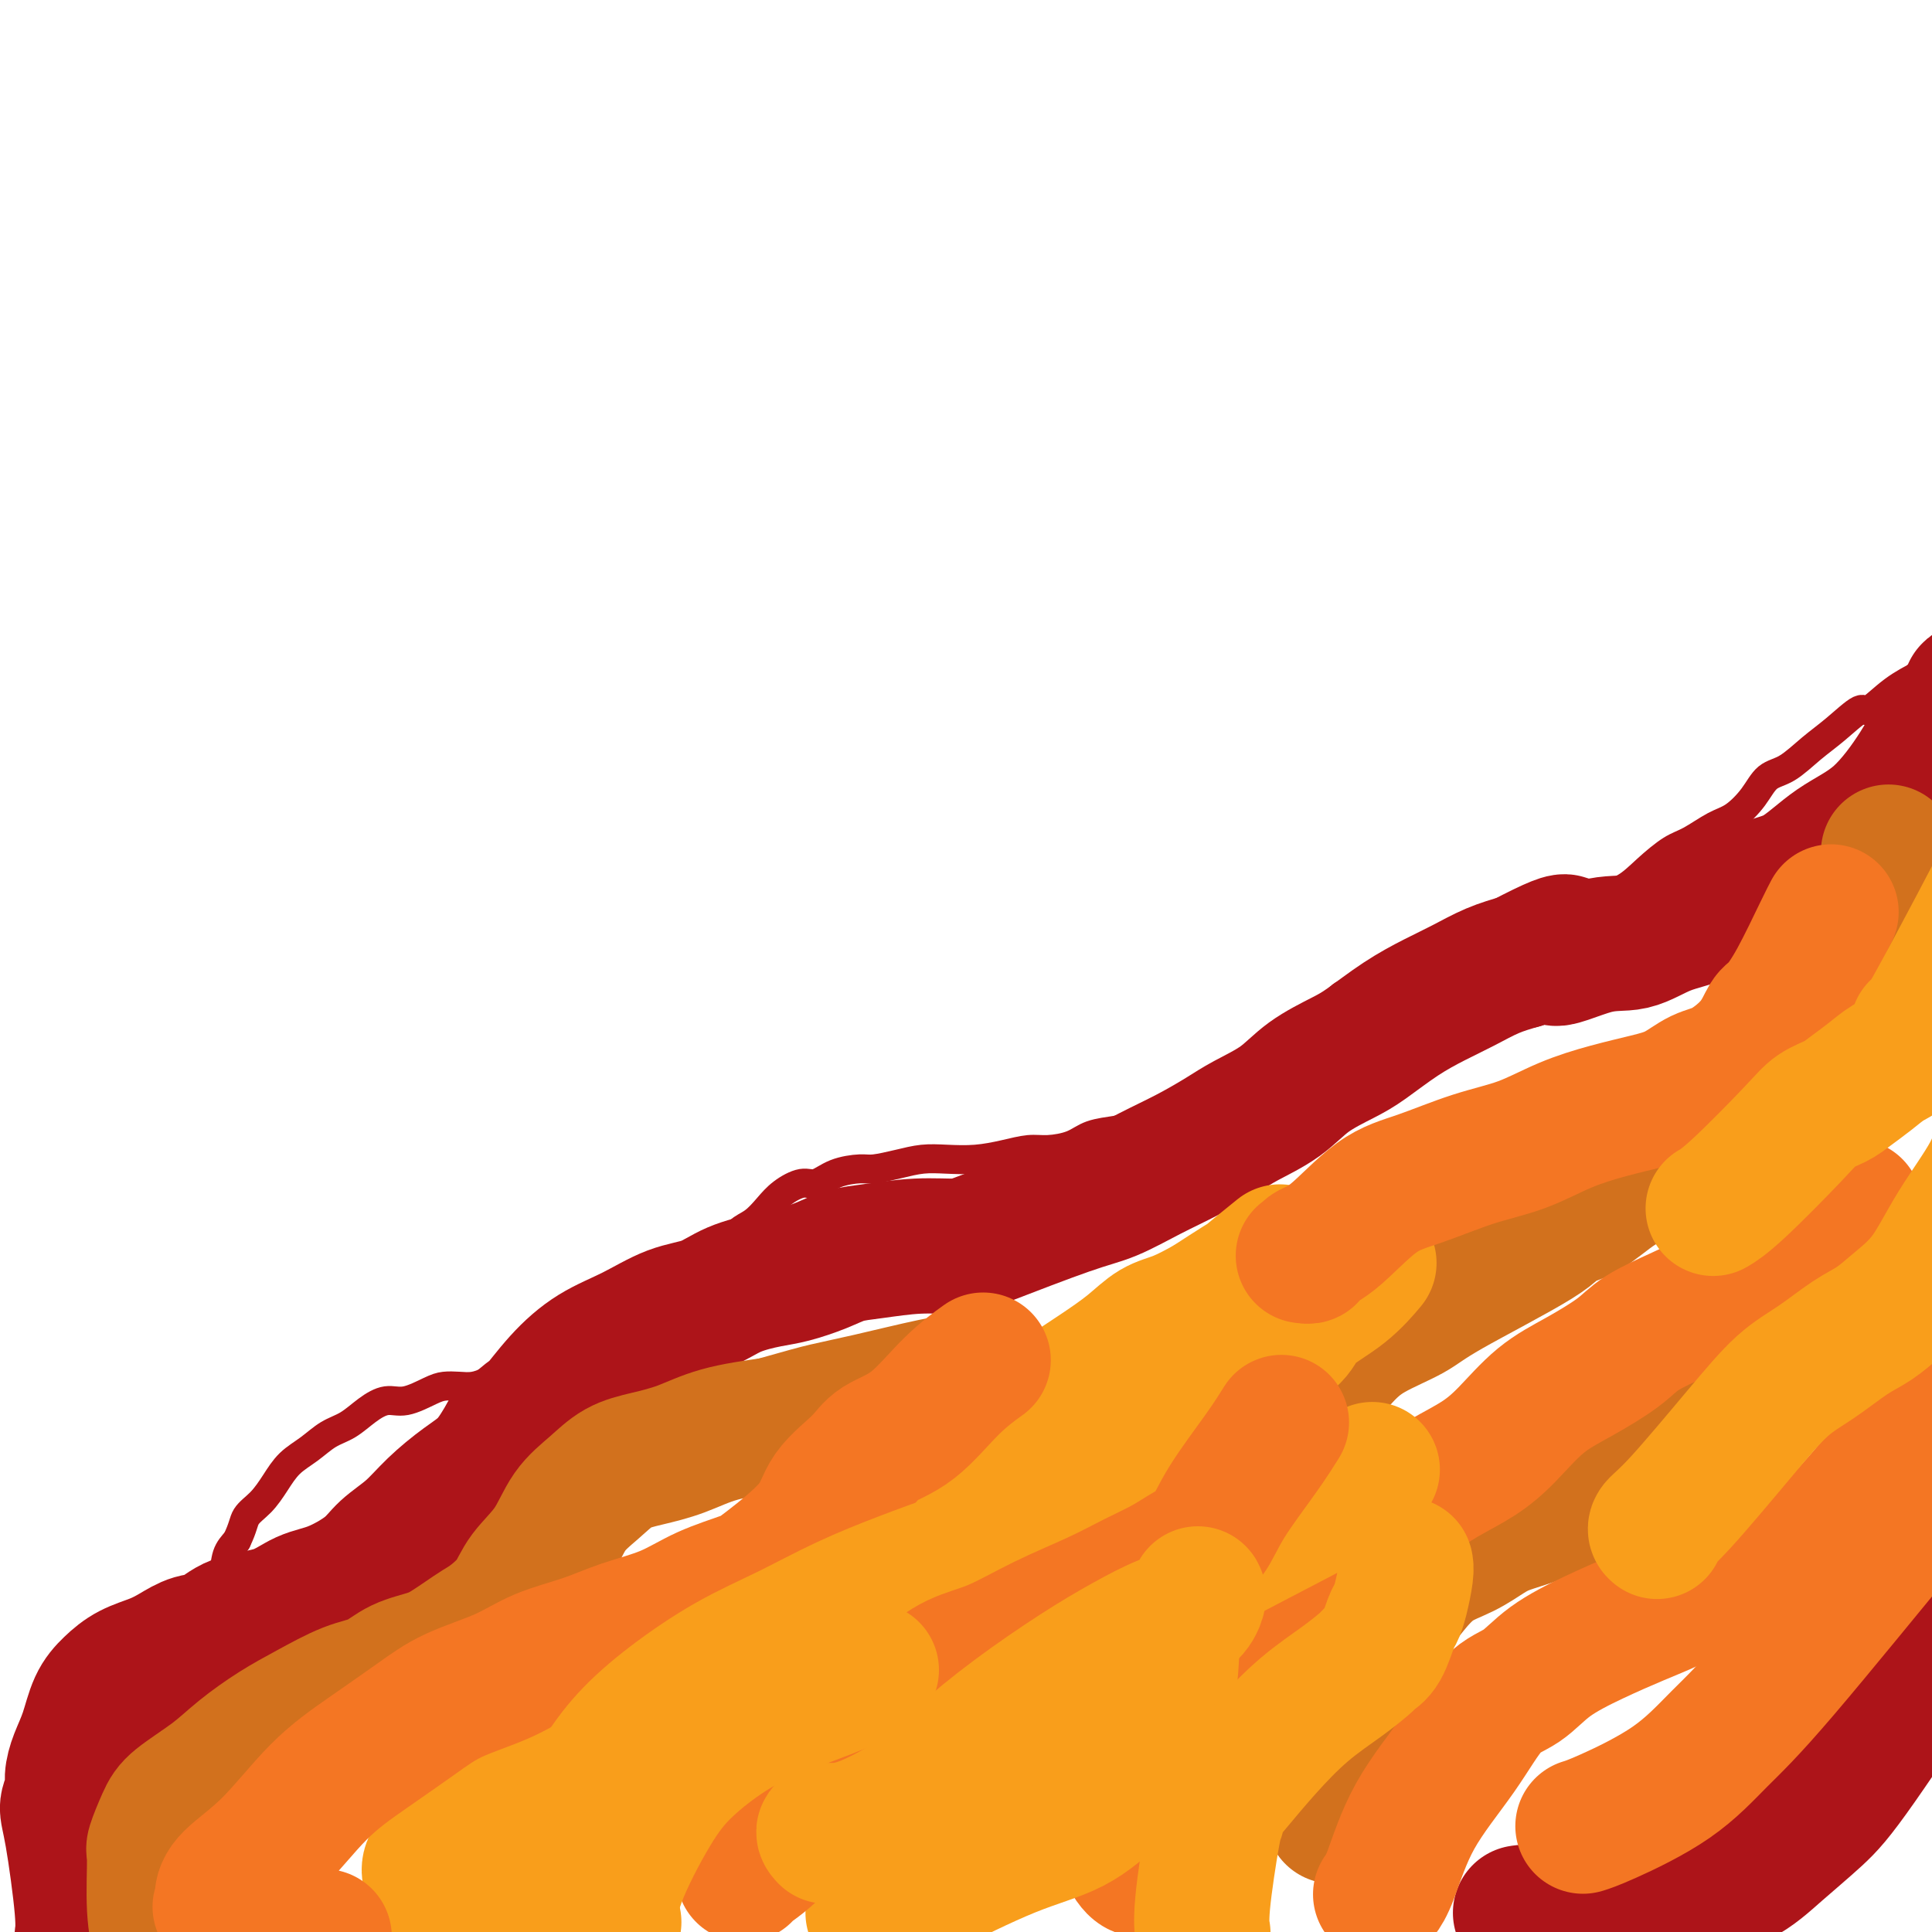 <svg viewBox='0 0 400 400' version='1.1' xmlns='http://www.w3.org/2000/svg' xmlns:xlink='http://www.w3.org/1999/xlink'><g fill='none' stroke='#AD1419' stroke-width='6' stroke-linecap='round' stroke-linejoin='round'><path d='M9,396c0.004,0.651 0.008,1.302 0,0c-0.008,-1.302 -0.027,-4.555 0,-8c0.027,-3.445 0.101,-7.080 0,-10c-0.101,-2.920 -0.378,-5.123 0,-7c0.378,-1.877 1.410,-3.427 2,-5c0.590,-1.573 0.739,-3.169 1,-5c0.261,-1.831 0.635,-3.898 1,-5c0.365,-1.102 0.720,-1.241 1,-2c0.280,-0.759 0.483,-2.139 1,-3c0.517,-0.861 1.348,-1.204 2,-2c0.652,-0.796 1.127,-2.047 2,-3c0.873,-0.953 2.146,-1.609 3,-2c0.854,-0.391 1.288,-0.517 2,-1c0.712,-0.483 1.700,-1.323 3,-2c1.300,-0.677 2.911,-1.189 4,-2c1.089,-0.811 1.655,-1.919 3,-3c1.345,-1.081 3.469,-2.135 5,-3c1.531,-0.865 2.470,-1.542 3,-2c0.530,-0.458 0.652,-0.696 1,-1c0.348,-0.304 0.922,-0.676 1,-1c0.078,-0.324 -0.340,-0.602 0,-1c0.340,-0.398 1.438,-0.915 2,-2c0.562,-1.085 0.589,-2.739 1,-4c0.411,-1.261 1.205,-2.131 2,-3'/><path d='M49,319c1.393,-2.857 1.376,-4.000 2,-5c0.624,-1.000 1.888,-1.857 3,-3c1.112,-1.143 2.071,-2.570 3,-4c0.929,-1.430 1.826,-2.862 3,-4c1.174,-1.138 2.624,-1.984 4,-3c1.376,-1.016 2.677,-2.204 4,-3c1.323,-0.796 2.669,-1.201 4,-2c1.331,-0.799 2.649,-1.994 4,-3c1.351,-1.006 2.735,-1.825 4,-2c1.265,-0.175 2.411,0.294 4,0c1.589,-0.294 3.622,-1.349 5,-2c1.378,-0.651 2.100,-0.897 3,-1c0.900,-0.103 1.976,-0.064 3,0c1.024,0.064 1.996,0.154 3,0c1.004,-0.154 2.042,-0.552 3,-1c0.958,-0.448 1.837,-0.947 3,-1c1.163,-0.053 2.612,0.339 4,0c1.388,-0.339 2.717,-1.409 4,-2c1.283,-0.591 2.521,-0.704 4,-1c1.479,-0.296 3.198,-0.776 5,-1c1.802,-0.224 3.686,-0.193 5,-1c1.314,-0.807 2.057,-2.453 3,-3c0.943,-0.547 2.086,0.005 3,0c0.914,-0.005 1.600,-0.567 2,-1c0.400,-0.433 0.516,-0.739 1,-1c0.484,-0.261 1.338,-0.479 2,-1c0.662,-0.521 1.133,-1.347 2,-2c0.867,-0.653 2.129,-1.134 3,-2c0.871,-0.866 1.350,-2.118 2,-3c0.650,-0.882 1.471,-1.395 2,-2c0.529,-0.605 0.764,-1.303 1,-2'/><path d='M147,263c3.603,-3.231 2.109,-2.808 2,-3c-0.109,-0.192 1.166,-0.999 2,-2c0.834,-1.001 1.227,-2.195 2,-3c0.773,-0.805 1.925,-1.219 3,-2c1.075,-0.781 2.074,-1.929 3,-3c0.926,-1.071 1.778,-2.067 3,-3c1.222,-0.933 2.814,-1.804 4,-2c1.186,-0.196 1.965,0.285 3,0c1.035,-0.285 2.327,-1.334 4,-2c1.673,-0.666 3.727,-0.949 5,-1c1.273,-0.051 1.767,0.131 3,0c1.233,-0.131 3.207,-0.574 5,-1c1.793,-0.426 3.407,-0.836 5,-1c1.593,-0.164 3.166,-0.082 5,0c1.834,0.082 3.929,0.164 6,0c2.071,-0.164 4.117,-0.572 6,-1c1.883,-0.428 3.603,-0.874 5,-1c1.397,-0.126 2.469,0.070 4,0c1.531,-0.070 3.519,-0.404 5,-1c1.481,-0.596 2.453,-1.454 4,-2c1.547,-0.546 3.667,-0.780 5,-1c1.333,-0.220 1.878,-0.424 3,-1c1.122,-0.576 2.820,-1.522 4,-2c1.180,-0.478 1.840,-0.487 3,-1c1.160,-0.513 2.819,-1.530 4,-2c1.181,-0.470 1.883,-0.393 3,-1c1.117,-0.607 2.650,-1.897 4,-3c1.350,-1.103 2.516,-2.017 4,-3c1.484,-0.983 3.284,-2.034 5,-3c1.716,-0.966 3.347,-1.847 5,-3c1.653,-1.153 3.326,-2.576 5,-4'/><path d='M271,211c3.853,-2.611 1.984,-1.137 2,-1c0.016,0.137 1.917,-1.063 3,-2c1.083,-0.937 1.347,-1.612 2,-2c0.653,-0.388 1.696,-0.488 3,-1c1.304,-0.512 2.868,-1.435 4,-2c1.132,-0.565 1.833,-0.771 3,-1c1.167,-0.229 2.800,-0.482 5,-1c2.200,-0.518 4.968,-1.300 7,-2c2.032,-0.700 3.329,-1.318 5,-2c1.671,-0.682 3.717,-1.427 6,-2c2.283,-0.573 4.805,-0.974 7,-2c2.195,-1.026 4.065,-2.677 6,-4c1.935,-1.323 3.937,-2.317 6,-3c2.063,-0.683 4.186,-1.055 6,-2c1.814,-0.945 3.317,-2.464 5,-4c1.683,-1.536 3.546,-3.088 5,-4c1.454,-0.912 2.499,-1.183 4,-2c1.501,-0.817 3.457,-2.181 5,-3c1.543,-0.819 2.674,-1.093 4,-2c1.326,-0.907 2.849,-2.446 4,-4c1.151,-1.554 1.930,-3.122 3,-4c1.070,-0.878 2.430,-1.065 4,-2c1.570,-0.935 3.349,-2.616 5,-4c1.651,-1.384 3.175,-2.469 5,-4c1.825,-1.531 3.950,-3.507 5,-4c1.050,-0.493 1.024,0.497 2,0c0.976,-0.497 2.955,-2.480 5,-4c2.045,-1.520 4.156,-2.577 5,-3c0.844,-0.423 0.422,-0.211 0,0'/><path d='M323,406c0.014,-0.001 0.027,-0.002 0,0c-0.027,0.002 -0.095,0.006 1,0c1.095,-0.006 3.351,-0.022 7,-1c3.649,-0.978 8.689,-2.917 12,-4c3.311,-1.083 4.893,-1.311 7,-2c2.107,-0.689 4.737,-1.841 7,-3c2.263,-1.159 4.157,-2.326 6,-4c1.843,-1.674 3.635,-3.854 5,-5c1.365,-1.146 2.304,-1.258 3,-2c0.696,-0.742 1.150,-2.116 2,-3c0.850,-0.884 2.097,-1.280 3,-2c0.903,-0.720 1.464,-1.766 2,-3c0.536,-1.234 1.048,-2.656 2,-4c0.952,-1.344 2.343,-2.610 4,-4c1.657,-1.390 3.579,-2.904 5,-5c1.421,-2.096 2.341,-4.773 4,-8c1.659,-3.227 4.056,-7.002 6,-10c1.944,-2.998 3.436,-5.217 5,-7c1.564,-1.783 3.201,-3.130 5,-5c1.799,-1.870 3.761,-4.264 6,-7c2.239,-2.736 4.757,-5.813 7,-8c2.243,-2.187 4.212,-3.482 5,-4c0.788,-0.518 0.394,-0.259 0,0'/></g>
<g fill='none' stroke='#AD1419' stroke-width='28' stroke-linecap='round' stroke-linejoin='round'><path d='M17,402c-0.004,-0.011 -0.007,-0.022 0,0c0.007,0.022 0.025,0.078 0,0c-0.025,-0.078 -0.094,-0.289 0,-1c0.094,-0.711 0.350,-1.922 0,-6c-0.350,-4.078 -1.307,-11.023 -2,-15c-0.693,-3.977 -1.122,-4.984 -1,-6c0.122,-1.016 0.794,-2.039 1,-3c0.206,-0.961 -0.056,-1.860 0,-3c0.056,-1.140 0.428,-2.522 1,-4c0.572,-1.478 1.342,-3.053 2,-5c0.658,-1.947 1.204,-4.264 2,-6c0.796,-1.736 1.843,-2.889 3,-4c1.157,-1.111 2.423,-2.180 4,-3c1.577,-0.820 3.464,-1.393 5,-2c1.536,-0.607 2.720,-1.250 4,-2c1.280,-0.750 2.655,-1.609 4,-2c1.345,-0.391 2.660,-0.316 4,-1c1.340,-0.684 2.704,-2.129 5,-3c2.296,-0.871 5.522,-1.170 8,-2c2.478,-0.830 4.206,-2.191 6,-3c1.794,-0.809 3.654,-1.065 6,-2c2.346,-0.935 5.179,-2.550 7,-4c1.821,-1.450 2.629,-2.735 4,-4c1.371,-1.265 3.304,-2.510 5,-4c1.696,-1.490 3.156,-3.224 5,-5c1.844,-1.776 4.073,-3.594 6,-5c1.927,-1.406 3.550,-2.402 5,-4c1.450,-1.598 2.725,-3.799 4,-6'/><path d='M105,297c5.628,-5.184 5.199,-4.145 6,-5c0.801,-0.855 2.832,-3.603 5,-6c2.168,-2.397 4.475,-4.441 7,-6c2.525,-1.559 5.270,-2.631 8,-4c2.730,-1.369 5.445,-3.034 8,-4c2.555,-0.966 4.948,-1.231 7,-2c2.052,-0.769 3.762,-2.041 6,-3c2.238,-0.959 5.004,-1.605 7,-2c1.996,-0.395 3.223,-0.541 5,-1c1.777,-0.459 4.103,-1.233 6,-2c1.897,-0.767 3.364,-1.528 5,-2c1.636,-0.472 3.440,-0.655 6,-1c2.560,-0.345 5.875,-0.853 9,-1c3.125,-0.147 6.059,0.068 8,0c1.941,-0.068 2.891,-0.418 7,-2c4.109,-1.582 11.379,-4.394 16,-6c4.621,-1.606 6.592,-2.004 9,-3c2.408,-0.996 5.252,-2.589 8,-4c2.748,-1.411 5.400,-2.638 8,-4c2.600,-1.362 5.146,-2.858 7,-4c1.854,-1.142 3.014,-1.931 5,-3c1.986,-1.069 4.798,-2.417 7,-4c2.202,-1.583 3.795,-3.400 6,-5c2.205,-1.600 5.022,-2.984 7,-4c1.978,-1.016 3.119,-1.665 5,-3c1.881,-1.335 4.504,-3.355 7,-5c2.496,-1.645 4.865,-2.915 7,-4c2.135,-1.085 4.036,-1.984 6,-3c1.964,-1.016 3.990,-2.147 6,-3c2.010,-0.853 4.005,-1.426 6,-2'/><path d='M315,199c14.357,-7.536 7.750,-2.376 7,-1c-0.750,1.376 4.359,-1.032 8,-2c3.641,-0.968 5.815,-0.497 8,-1c2.185,-0.503 4.380,-1.982 7,-3c2.620,-1.018 5.664,-1.576 9,-3c3.336,-1.424 6.965,-3.715 10,-5c3.035,-1.285 5.475,-1.563 8,-3c2.525,-1.437 5.136,-4.034 8,-6c2.864,-1.966 5.981,-3.302 9,-6c3.019,-2.698 5.938,-6.758 8,-10c2.062,-3.242 3.266,-5.666 5,-8c1.734,-2.334 3.999,-4.576 5,-6c1.001,-1.424 0.738,-2.028 1,-2c0.262,0.028 1.050,0.688 2,0c0.950,-0.688 2.064,-2.724 3,-4c0.936,-1.276 1.696,-1.793 2,-2c0.304,-0.207 0.152,-0.103 0,0'/><path d='M315,396c-0.015,0.002 -0.031,0.005 0,0c0.031,-0.005 0.108,-0.017 0,0c-0.108,0.017 -0.400,0.063 0,0c0.400,-0.063 1.494,-0.234 5,0c3.506,0.234 9.425,0.873 13,1c3.575,0.127 4.808,-0.257 7,-1c2.192,-0.743 5.344,-1.845 9,-3c3.656,-1.155 7.816,-2.362 11,-4c3.184,-1.638 5.392,-3.708 8,-6c2.608,-2.292 5.617,-4.805 8,-7c2.383,-2.195 4.139,-4.070 9,-11c4.861,-6.930 12.827,-18.915 16,-24c3.173,-5.085 1.555,-3.272 2,-4c0.445,-0.728 2.955,-3.998 5,-7c2.045,-3.002 3.627,-5.734 5,-8c1.373,-2.266 2.537,-4.064 4,-6c1.463,-1.936 3.226,-4.011 5,-6c1.774,-1.989 3.558,-3.892 6,-6c2.442,-2.108 5.541,-4.421 10,-7c4.459,-2.579 10.277,-5.425 14,-7c3.723,-1.575 5.349,-1.879 6,-2c0.651,-0.121 0.325,-0.061 0,0'/></g>
<g fill='none' stroke='#D2711D' stroke-width='28' stroke-linecap='round' stroke-linejoin='round'><path d='M33,403c-0.031,-0.022 -0.063,-0.044 0,0c0.063,0.044 0.219,0.154 0,-1c-0.219,-1.154 -0.813,-3.570 -1,-7c-0.187,-3.430 0.035,-7.872 0,-10c-0.035,-2.128 -0.326,-1.940 0,-3c0.326,-1.060 1.267,-3.368 2,-5c0.733,-1.632 1.256,-2.589 3,-4c1.744,-1.411 4.709,-3.278 7,-5c2.291,-1.722 3.907,-3.300 6,-5c2.093,-1.700 4.662,-3.523 7,-5c2.338,-1.477 4.446,-2.608 7,-4c2.554,-1.392 5.555,-3.044 8,-4c2.445,-0.956 4.335,-1.215 6,-2c1.665,-0.785 3.107,-2.098 5,-3c1.893,-0.902 4.238,-1.395 6,-2c1.762,-0.605 2.940,-1.322 4,-2c1.060,-0.678 2.000,-1.317 3,-2c1.000,-0.683 2.060,-1.411 3,-2c0.940,-0.589 1.762,-1.038 3,-2c1.238,-0.962 2.893,-2.437 4,-4c1.107,-1.563 1.666,-3.213 3,-5c1.334,-1.787 3.443,-3.711 5,-6c1.557,-2.289 2.564,-4.944 4,-7c1.436,-2.056 3.303,-3.513 5,-5c1.697,-1.487 3.226,-3.003 5,-4c1.774,-0.997 3.795,-1.473 6,-2c2.205,-0.527 4.594,-1.103 7,-2c2.406,-0.897 4.830,-2.113 8,-3c3.170,-0.887 7.085,-1.443 11,-2'/><path d='M160,295c7.081,-1.995 8.784,-2.482 11,-3c2.216,-0.518 4.944,-1.067 9,-2c4.056,-0.933 9.438,-2.251 13,-3c3.562,-0.749 5.303,-0.928 6,-1c0.697,-0.072 0.348,-0.036 0,0'/><path d='M276,376c0.041,-0.031 0.082,-0.062 0,-1c-0.082,-0.938 -0.287,-2.784 0,-7c0.287,-4.216 1.065,-10.800 2,-15c0.935,-4.200 2.026,-6.014 3,-8c0.974,-1.986 1.831,-4.145 3,-6c1.169,-1.855 2.651,-3.407 4,-5c1.349,-1.593 2.564,-3.228 4,-5c1.436,-1.772 3.091,-3.681 5,-5c1.909,-1.319 4.071,-2.047 6,-3c1.929,-0.953 3.624,-2.131 5,-3c1.376,-0.869 2.433,-1.429 4,-2c1.567,-0.571 3.643,-1.152 6,-2c2.357,-0.848 4.995,-1.963 7,-3c2.005,-1.037 3.376,-1.995 5,-3c1.624,-1.005 3.500,-2.056 5,-3c1.500,-0.944 2.625,-1.783 4,-3c1.375,-1.217 2.999,-2.814 4,-4c1.001,-1.186 1.379,-1.961 2,-3c0.621,-1.039 1.486,-2.340 3,-4c1.514,-1.660 3.677,-3.678 5,-6c1.323,-2.322 1.807,-4.949 2,-6c0.193,-1.051 0.097,-0.525 0,0'/><path d='M266,296c-0.138,0.191 -0.277,0.382 0,0c0.277,-0.382 0.969,-1.338 3,-4c2.031,-2.662 5.399,-7.031 8,-10c2.601,-2.969 4.434,-4.540 7,-6c2.566,-1.460 5.864,-2.811 8,-4c2.136,-1.189 3.112,-2.216 8,-5c4.888,-2.784 13.690,-7.326 18,-10c4.310,-2.674 4.127,-3.480 5,-4c0.873,-0.520 2.802,-0.752 5,-2c2.198,-1.248 4.666,-3.511 7,-5c2.334,-1.489 4.533,-2.203 6,-3c1.467,-0.797 2.200,-1.676 4,-3c1.800,-1.324 4.667,-3.093 7,-5c2.333,-1.907 4.131,-3.951 6,-6c1.869,-2.049 3.807,-4.104 5,-5c1.193,-0.896 1.640,-0.635 2,-1c0.360,-0.365 0.632,-1.356 1,-2c0.368,-0.644 0.831,-0.940 2,-3c1.169,-2.060 3.045,-5.882 7,-12c3.955,-6.118 9.988,-14.532 13,-20c3.012,-5.468 3.003,-7.991 3,-9c-0.003,-1.009 -0.002,-0.505 0,0'/></g>
<g fill='none' stroke='#F99E1B' stroke-width='28' stroke-linecap='round' stroke-linejoin='round'><path d='M97,405c0.097,0.111 0.194,0.222 0,0c-0.194,-0.222 -0.679,-0.777 -1,-2c-0.321,-1.223 -0.478,-3.115 -2,-6c-1.522,-2.885 -4.411,-6.762 -5,-9c-0.589,-2.238 1.121,-2.836 2,-4c0.879,-1.164 0.927,-2.894 3,-5c2.073,-2.106 6.170,-4.588 10,-7c3.830,-2.412 7.394,-4.753 11,-7c3.606,-2.247 7.255,-4.399 11,-6c3.745,-1.601 7.587,-2.650 11,-4c3.413,-1.350 6.398,-3.000 9,-4c2.602,-1.000 4.823,-1.348 7,-2c2.177,-0.652 4.311,-1.607 6,-3c1.689,-1.393 2.935,-3.225 4,-5c1.065,-1.775 1.951,-3.492 3,-5c1.049,-1.508 2.262,-2.808 3,-4c0.738,-1.192 1.003,-2.275 2,-4c0.997,-1.725 2.727,-4.092 4,-6c1.273,-1.908 2.088,-3.357 4,-5c1.912,-1.643 4.920,-3.480 7,-5c2.080,-1.520 3.231,-2.722 5,-4c1.769,-1.278 4.155,-2.630 6,-4c1.845,-1.370 3.150,-2.757 5,-4c1.850,-1.243 4.244,-2.343 7,-4c2.756,-1.657 5.873,-3.871 9,-6c3.127,-2.129 6.263,-4.173 9,-6c2.737,-1.827 5.074,-3.438 7,-5c1.926,-1.562 3.442,-3.074 5,-4c1.558,-0.926 3.160,-1.264 5,-2c1.840,-0.736 3.920,-1.868 6,-3'/><path d='M250,270c12.440,-8.107 8.042,-4.875 8,-5c-0.042,-0.125 4.274,-3.607 6,-5c1.726,-1.393 0.863,-0.696 0,0'/></g>
<g fill='none' stroke='#F47623' stroke-width='28' stroke-linecap='round' stroke-linejoin='round'><path d='M67,401c0.101,-0.027 0.203,-0.055 0,0c-0.203,0.055 -0.710,0.192 -2,0c-1.290,-0.192 -3.363,-0.713 -7,-2c-3.637,-1.287 -8.837,-3.339 -11,-4c-2.163,-0.661 -1.289,0.068 -1,0c0.289,-0.068 -0.006,-0.935 0,-2c0.006,-1.065 0.313,-2.328 2,-4c1.687,-1.672 4.753,-3.752 8,-7c3.247,-3.248 6.673,-7.663 10,-11c3.327,-3.337 6.553,-5.597 10,-8c3.447,-2.403 7.116,-4.950 10,-7c2.884,-2.050 4.984,-3.602 8,-5c3.016,-1.398 6.948,-2.642 10,-4c3.052,-1.358 5.226,-2.832 8,-4c2.774,-1.168 6.150,-2.032 9,-3c2.850,-0.968 5.173,-2.040 8,-3c2.827,-0.960 6.158,-1.809 9,-3c2.842,-1.191 5.194,-2.725 8,-4c2.806,-1.275 6.064,-2.290 8,-3c1.936,-0.710 2.549,-1.113 5,-3c2.451,-1.887 6.740,-5.256 9,-8c2.260,-2.744 2.493,-4.862 4,-7c1.507,-2.138 4.289,-4.297 6,-6c1.711,-1.703 2.351,-2.951 4,-4c1.649,-1.049 4.308,-1.900 7,-4c2.692,-2.100 5.417,-5.450 8,-8c2.583,-2.550 5.024,-4.300 6,-5c0.976,-0.700 0.488,-0.350 0,0'/><path d='M236,387c-0.037,-0.010 -0.073,-0.019 0,0c0.073,0.019 0.257,0.068 0,0c-0.257,-0.068 -0.953,-0.253 -2,-2c-1.047,-1.747 -2.444,-5.057 -2,-9c0.444,-3.943 2.728,-8.520 6,-13c3.272,-4.480 7.530,-8.864 11,-12c3.470,-3.136 6.152,-5.025 9,-7c2.848,-1.975 5.862,-4.036 7,-5c1.138,-0.964 0.399,-0.831 3,-3c2.601,-2.169 8.543,-6.642 12,-10c3.457,-3.358 4.428,-5.602 6,-8c1.572,-2.398 3.744,-4.948 6,-7c2.256,-2.052 4.596,-3.604 7,-5c2.404,-1.396 4.874,-2.635 7,-4c2.126,-1.365 3.910,-2.857 6,-5c2.090,-2.143 4.488,-4.936 7,-7c2.512,-2.064 5.138,-3.399 8,-5c2.862,-1.601 5.961,-3.467 8,-5c2.039,-1.533 3.019,-2.734 5,-4c1.981,-1.266 4.961,-2.598 8,-4c3.039,-1.402 6.135,-2.873 10,-5c3.865,-2.127 8.500,-4.910 13,-8c4.500,-3.090 8.865,-6.486 11,-8c2.135,-1.514 2.038,-1.147 2,-1c-0.038,0.147 -0.019,0.073 0,0'/></g>
<g fill='none' stroke='#F99E1B' stroke-width='28' stroke-linecap='round' stroke-linejoin='round'><path d='M127,398c0.073,-0.044 0.146,-0.087 0,0c-0.146,0.087 -0.512,0.305 -1,0c-0.488,-0.305 -1.099,-1.131 -3,-3c-1.901,-1.869 -5.091,-4.779 -6,-8c-0.909,-3.221 0.464,-6.751 2,-10c1.536,-3.249 3.235,-6.215 5,-9c1.765,-2.785 3.597,-5.388 6,-8c2.403,-2.612 5.377,-5.234 9,-8c3.623,-2.766 7.895,-5.678 12,-8c4.105,-2.322 8.042,-4.056 12,-6c3.958,-1.944 7.935,-4.098 12,-6c4.065,-1.902 8.216,-3.551 12,-5c3.784,-1.449 7.201,-2.699 11,-4c3.799,-1.301 7.980,-2.654 12,-4c4.020,-1.346 7.877,-2.685 11,-4c3.123,-1.315 5.510,-2.606 8,-4c2.490,-1.394 5.083,-2.892 7,-4c1.917,-1.108 3.160,-1.827 5,-3c1.840,-1.173 4.278,-2.801 6,-4c1.722,-1.199 2.728,-1.969 4,-3c1.272,-1.031 2.810,-2.323 4,-4c1.190,-1.677 2.034,-3.739 3,-5c0.966,-1.261 2.056,-1.721 3,-3c0.944,-1.279 1.742,-3.377 3,-5c1.258,-1.623 2.975,-2.772 4,-4c1.025,-1.228 1.357,-2.535 3,-4c1.643,-1.465 4.596,-3.087 7,-5c2.404,-1.913 4.258,-4.118 5,-5c0.742,-0.882 0.371,-0.441 0,0'/><path d='M181,396c-0.211,0.049 -0.422,0.098 0,0c0.422,-0.098 1.478,-0.344 3,-1c1.522,-0.656 3.509,-1.723 8,-4c4.491,-2.277 11.487,-5.765 17,-8c5.513,-2.235 9.542,-3.219 13,-5c3.458,-1.781 6.344,-4.360 9,-7c2.656,-2.640 5.080,-5.340 7,-9c1.920,-3.660 3.335,-8.280 4,-13c0.665,-4.720 0.578,-9.538 1,-13c0.422,-3.462 1.351,-5.566 2,-7c0.649,-1.434 1.016,-2.196 0,-2c-1.016,0.196 -3.416,1.351 1,-1c4.416,-2.351 15.648,-8.207 21,-11c5.352,-2.793 4.826,-2.521 7,-4c2.174,-1.479 7.050,-4.708 9,-6c1.950,-1.292 0.975,-0.646 0,0'/></g>
<g fill='none' stroke='#F47623' stroke-width='28' stroke-linecap='round' stroke-linejoin='round'><path d='M270,260c-0.138,-0.022 -0.276,-0.043 0,0c0.276,0.043 0.967,0.151 1,0c0.033,-0.151 -0.592,-0.561 0,-1c0.592,-0.439 2.402,-0.906 5,-3c2.598,-2.094 5.983,-5.813 9,-8c3.017,-2.187 5.665,-2.841 9,-4c3.335,-1.159 7.356,-2.825 11,-4c3.644,-1.175 6.910,-1.861 10,-3c3.090,-1.139 6.002,-2.732 9,-4c2.998,-1.268 6.081,-2.210 9,-3c2.919,-0.790 5.674,-1.427 8,-2c2.326,-0.573 4.223,-1.082 6,-2c1.777,-0.918 3.433,-2.246 5,-3c1.567,-0.754 3.043,-0.934 5,-2c1.957,-1.066 4.394,-3.020 6,-5c1.606,-1.980 2.382,-3.988 3,-5c0.618,-1.012 1.080,-1.028 2,-2c0.920,-0.972 2.298,-2.900 4,-6c1.702,-3.100 3.727,-7.373 5,-10c1.273,-2.627 1.792,-3.608 2,-4c0.208,-0.392 0.104,-0.196 0,0'/><path d='M154,388c0.010,0.035 0.020,0.069 0,0c-0.020,-0.069 -0.069,-0.243 1,-1c1.069,-0.757 3.256,-2.097 7,-6c3.744,-3.903 9.047,-10.370 13,-15c3.953,-4.630 6.558,-7.423 9,-10c2.442,-2.577 4.720,-4.937 7,-7c2.280,-2.063 4.562,-3.830 7,-5c2.438,-1.170 5.032,-1.744 8,-3c2.968,-1.256 6.310,-3.194 10,-5c3.690,-1.806 7.730,-3.482 11,-5c3.270,-1.518 5.771,-2.880 8,-4c2.229,-1.120 4.185,-1.999 6,-3c1.815,-1.001 3.489,-2.125 5,-3c1.511,-0.875 2.861,-1.500 4,-3c1.139,-1.500 2.068,-3.876 4,-7c1.932,-3.124 4.866,-6.995 7,-10c2.134,-3.005 3.467,-5.144 4,-6c0.533,-0.856 0.267,-0.428 0,0'/><path d='M286,392c-0.136,0.174 -0.271,0.349 0,0c0.271,-0.349 0.949,-1.221 2,-4c1.051,-2.779 2.476,-7.463 5,-12c2.524,-4.537 6.149,-8.926 9,-13c2.851,-4.074 4.928,-7.833 7,-10c2.072,-2.167 4.137,-2.743 6,-4c1.863,-1.257 3.523,-3.195 6,-5c2.477,-1.805 5.770,-3.475 9,-5c3.230,-1.525 6.395,-2.903 9,-4c2.605,-1.097 4.649,-1.912 7,-3c2.351,-1.088 5.008,-2.448 8,-3c2.992,-0.552 6.319,-0.295 9,-1c2.681,-0.705 4.715,-2.373 7,-4c2.285,-1.627 4.822,-3.215 7,-5c2.178,-1.785 3.997,-3.769 6,-6c2.003,-2.231 4.190,-4.710 6,-7c1.810,-2.290 3.242,-4.390 4,-6c0.758,-1.610 0.842,-2.731 1,-4c0.158,-1.269 0.389,-2.688 1,-4c0.611,-1.312 1.603,-2.518 2,-3c0.397,-0.482 0.198,-0.241 0,0'/><path d='M328,378c-0.239,0.073 -0.477,0.147 0,0c0.477,-0.147 1.670,-0.514 5,-2c3.330,-1.486 8.799,-4.090 13,-7c4.201,-2.910 7.136,-6.126 10,-9c2.864,-2.874 5.657,-5.407 13,-14c7.343,-8.593 19.234,-23.246 24,-29c4.766,-5.754 2.405,-2.607 2,-2c-0.405,0.607 1.144,-1.324 2,-2c0.856,-0.676 1.019,-0.096 1,0c-0.019,0.096 -0.219,-0.293 0,-1c0.219,-0.707 0.857,-1.731 3,-5c2.143,-3.269 5.791,-8.784 9,-15c3.209,-6.216 5.979,-13.135 7,-17c1.021,-3.865 0.292,-4.676 0,-5c-0.292,-0.324 -0.146,-0.162 0,0'/></g>
<g fill='none' stroke='#F99E1B' stroke-width='28' stroke-linecap='round' stroke-linejoin='round'><path d='M355,250c-0.266,0.156 -0.531,0.313 0,0c0.531,-0.313 1.860,-1.094 5,-4c3.140,-2.906 8.093,-7.936 11,-11c2.907,-3.064 3.768,-4.162 5,-5c1.232,-0.838 2.836,-1.418 4,-2c1.164,-0.582 1.887,-1.167 3,-2c1.113,-0.833 2.617,-1.913 4,-3c1.383,-1.087 2.646,-2.182 4,-3c1.354,-0.818 2.800,-1.359 4,-3c1.200,-1.641 2.156,-4.382 2,-4c-0.156,0.382 -1.423,3.886 3,-4c4.423,-7.886 14.537,-27.162 18,-34c3.463,-6.838 0.275,-1.240 -1,1c-1.275,2.240 -0.638,1.120 0,0'/><path d='M343,317c0.071,0.056 0.141,0.112 0,0c-0.141,-0.112 -0.494,-0.391 0,-1c0.494,-0.609 1.836,-1.549 5,-5c3.164,-3.451 8.152,-9.413 12,-14c3.848,-4.587 6.558,-7.801 9,-10c2.442,-2.199 4.616,-3.385 7,-5c2.384,-1.615 4.977,-3.659 7,-5c2.023,-1.341 3.476,-1.980 5,-3c1.524,-1.020 3.117,-2.420 5,-4c1.883,-1.580 4.055,-3.340 6,-6c1.945,-2.660 3.664,-6.219 6,-10c2.336,-3.781 5.287,-7.786 7,-11c1.713,-3.214 2.186,-5.639 3,-9c0.814,-3.361 1.970,-7.657 3,-10c1.030,-2.343 1.936,-2.731 2,-3c0.064,-0.269 -0.714,-0.419 -1,-1c-0.286,-0.581 -0.082,-1.595 0,-2c0.082,-0.405 0.041,-0.203 0,0'/><path d='M249,400c0.004,0.020 0.008,0.041 0,0c-0.008,-0.041 -0.027,-0.142 0,0c0.027,0.142 0.100,0.527 0,0c-0.100,-0.527 -0.374,-1.965 0,-6c0.374,-4.035 1.395,-10.666 2,-14c0.605,-3.334 0.795,-3.370 1,-4c0.205,-0.630 0.427,-1.854 1,-3c0.573,-1.146 1.499,-2.212 3,-4c1.501,-1.788 3.578,-4.296 6,-7c2.422,-2.704 5.191,-5.603 8,-8c2.809,-2.397 5.660,-4.292 8,-6c2.340,-1.708 4.171,-3.230 5,-4c0.829,-0.770 0.656,-0.787 1,-1c0.344,-0.213 1.206,-0.620 2,-2c0.794,-1.380 1.519,-3.732 2,-5c0.481,-1.268 0.717,-1.450 1,-2c0.283,-0.550 0.612,-1.467 1,-3c0.388,-1.533 0.835,-3.682 1,-5c0.165,-1.318 0.047,-1.805 0,-2c-0.047,-0.195 -0.024,-0.097 0,0'/><path d='M171,380c0.119,0.129 0.239,0.257 0,0c-0.239,-0.257 -0.836,-0.900 0,-1c0.836,-0.100 3.105,0.344 7,-1c3.895,-1.344 9.417,-4.477 13,-7c3.583,-2.523 5.227,-4.437 8,-7c2.773,-2.563 6.675,-5.774 11,-9c4.325,-3.226 9.072,-6.468 13,-9c3.928,-2.532 7.039,-4.353 10,-6c2.961,-1.647 5.774,-3.121 8,-4c2.226,-0.879 3.865,-1.163 5,-2c1.135,-0.837 1.767,-2.225 2,-3c0.233,-0.775 0.067,-0.936 0,-1c-0.067,-0.064 -0.033,-0.032 0,0'/><path d='M125,398c-0.098,-0.032 -0.197,-0.064 0,0c0.197,0.064 0.689,0.223 1,-1c0.311,-1.223 0.442,-3.827 2,-8c1.558,-4.173 4.544,-9.915 7,-14c2.456,-4.085 4.382,-6.514 7,-9c2.618,-2.486 5.928,-5.031 9,-7c3.072,-1.969 5.906,-3.363 10,-5c4.094,-1.637 9.448,-3.518 13,-5c3.552,-1.482 5.300,-2.566 6,-3c0.700,-0.434 0.350,-0.217 0,0'/></g>
</svg>